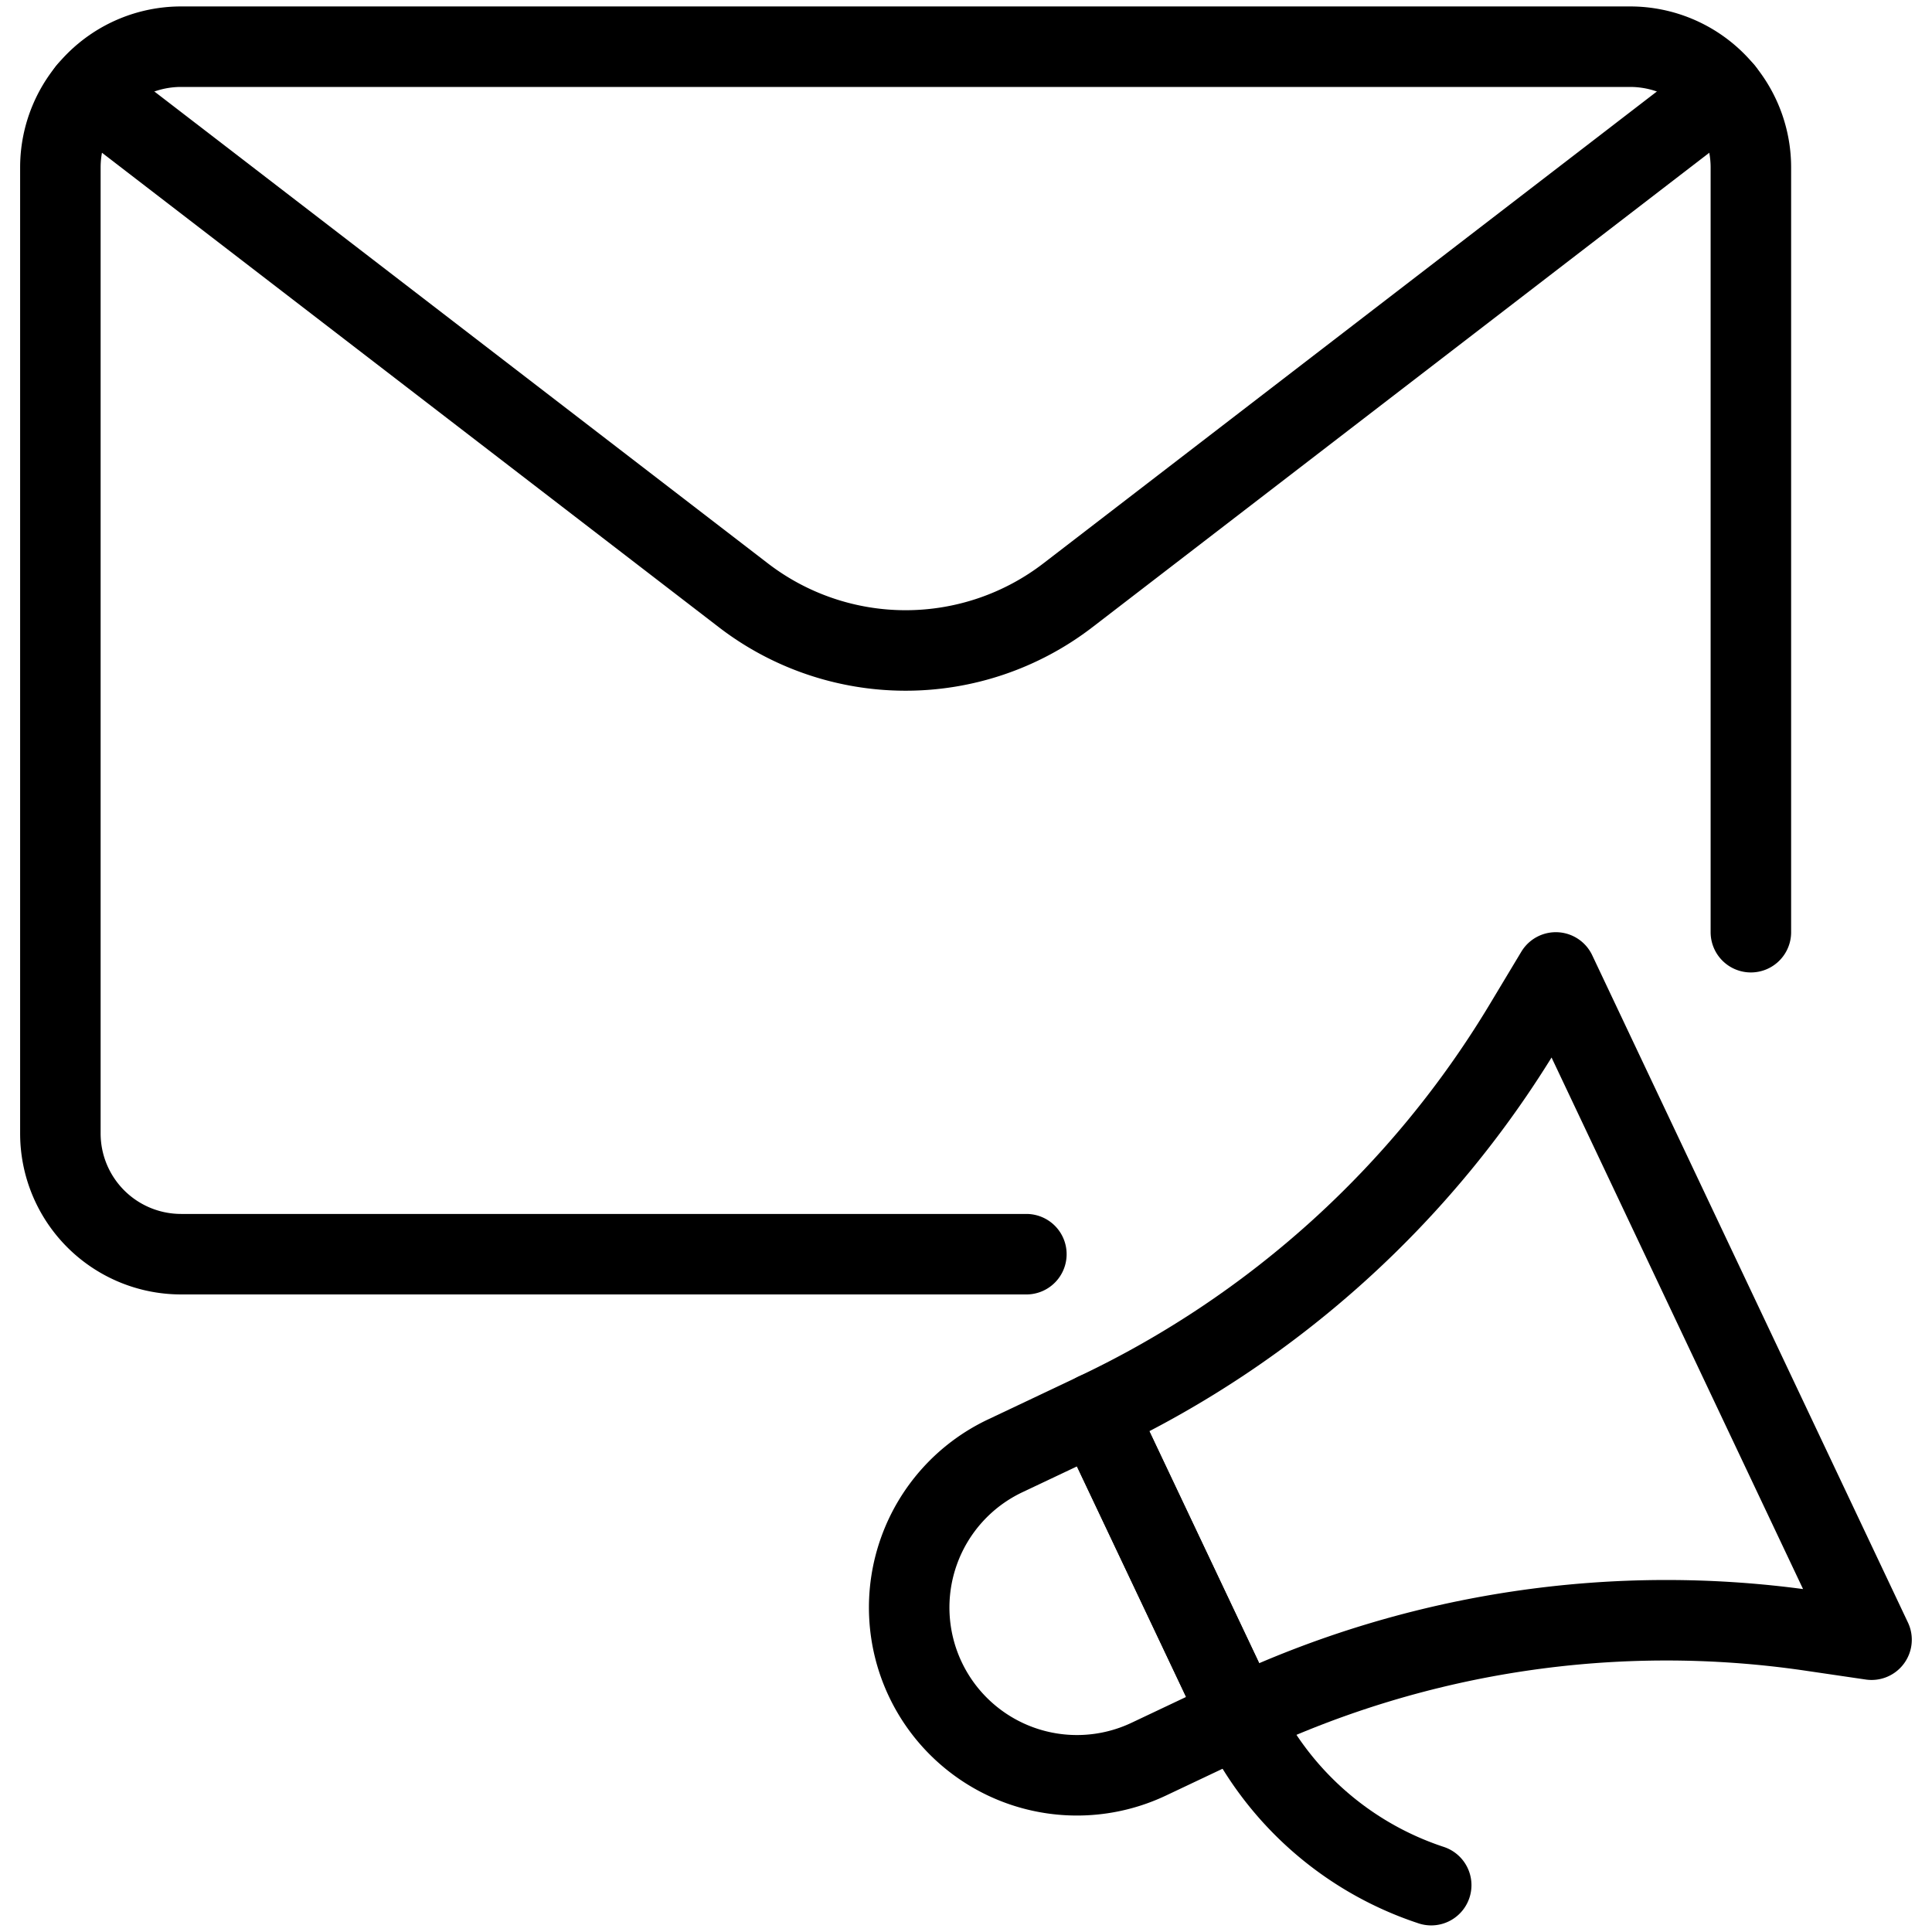 <svg xmlns="http://www.w3.org/2000/svg" viewBox="0 0 24 24"><g transform="matrix(1,0,0,1,0,0)"><defs><style>.a{fill:none;stroke:#000000;stroke-linecap:round;stroke-linejoin:round;}</style></defs><path class="a" d="M12.75,15.58H2.25a1.5,1.5,0,0,1-1.5-1.5v-12A1.5,1.5,0,0,1,2.25.58h18a1.5,1.5,0,0,1,1.5,1.5v9.5"></path><path class="a" d="M21.411,1.13,13.267,7.394a3.307,3.307,0,0,1-4.034,0L1.089,1.13"></path><path class="a" d="M15.4,21.318l-1.13.535a2.084,2.084,0,0,1-1.783-3.768l1.13-.535Z"></path><path class="a" d="M15.4,21.318a12.386,12.386,0,0,1,7.1-1.059l.749.11L19.327,12.08l-.39.649a12.387,12.387,0,0,1-5.322,4.821Z"></path><path class="a" d="M15.4,21.318a4.027,4.027,0,0,0,2.379,2.1"></path></g></svg>